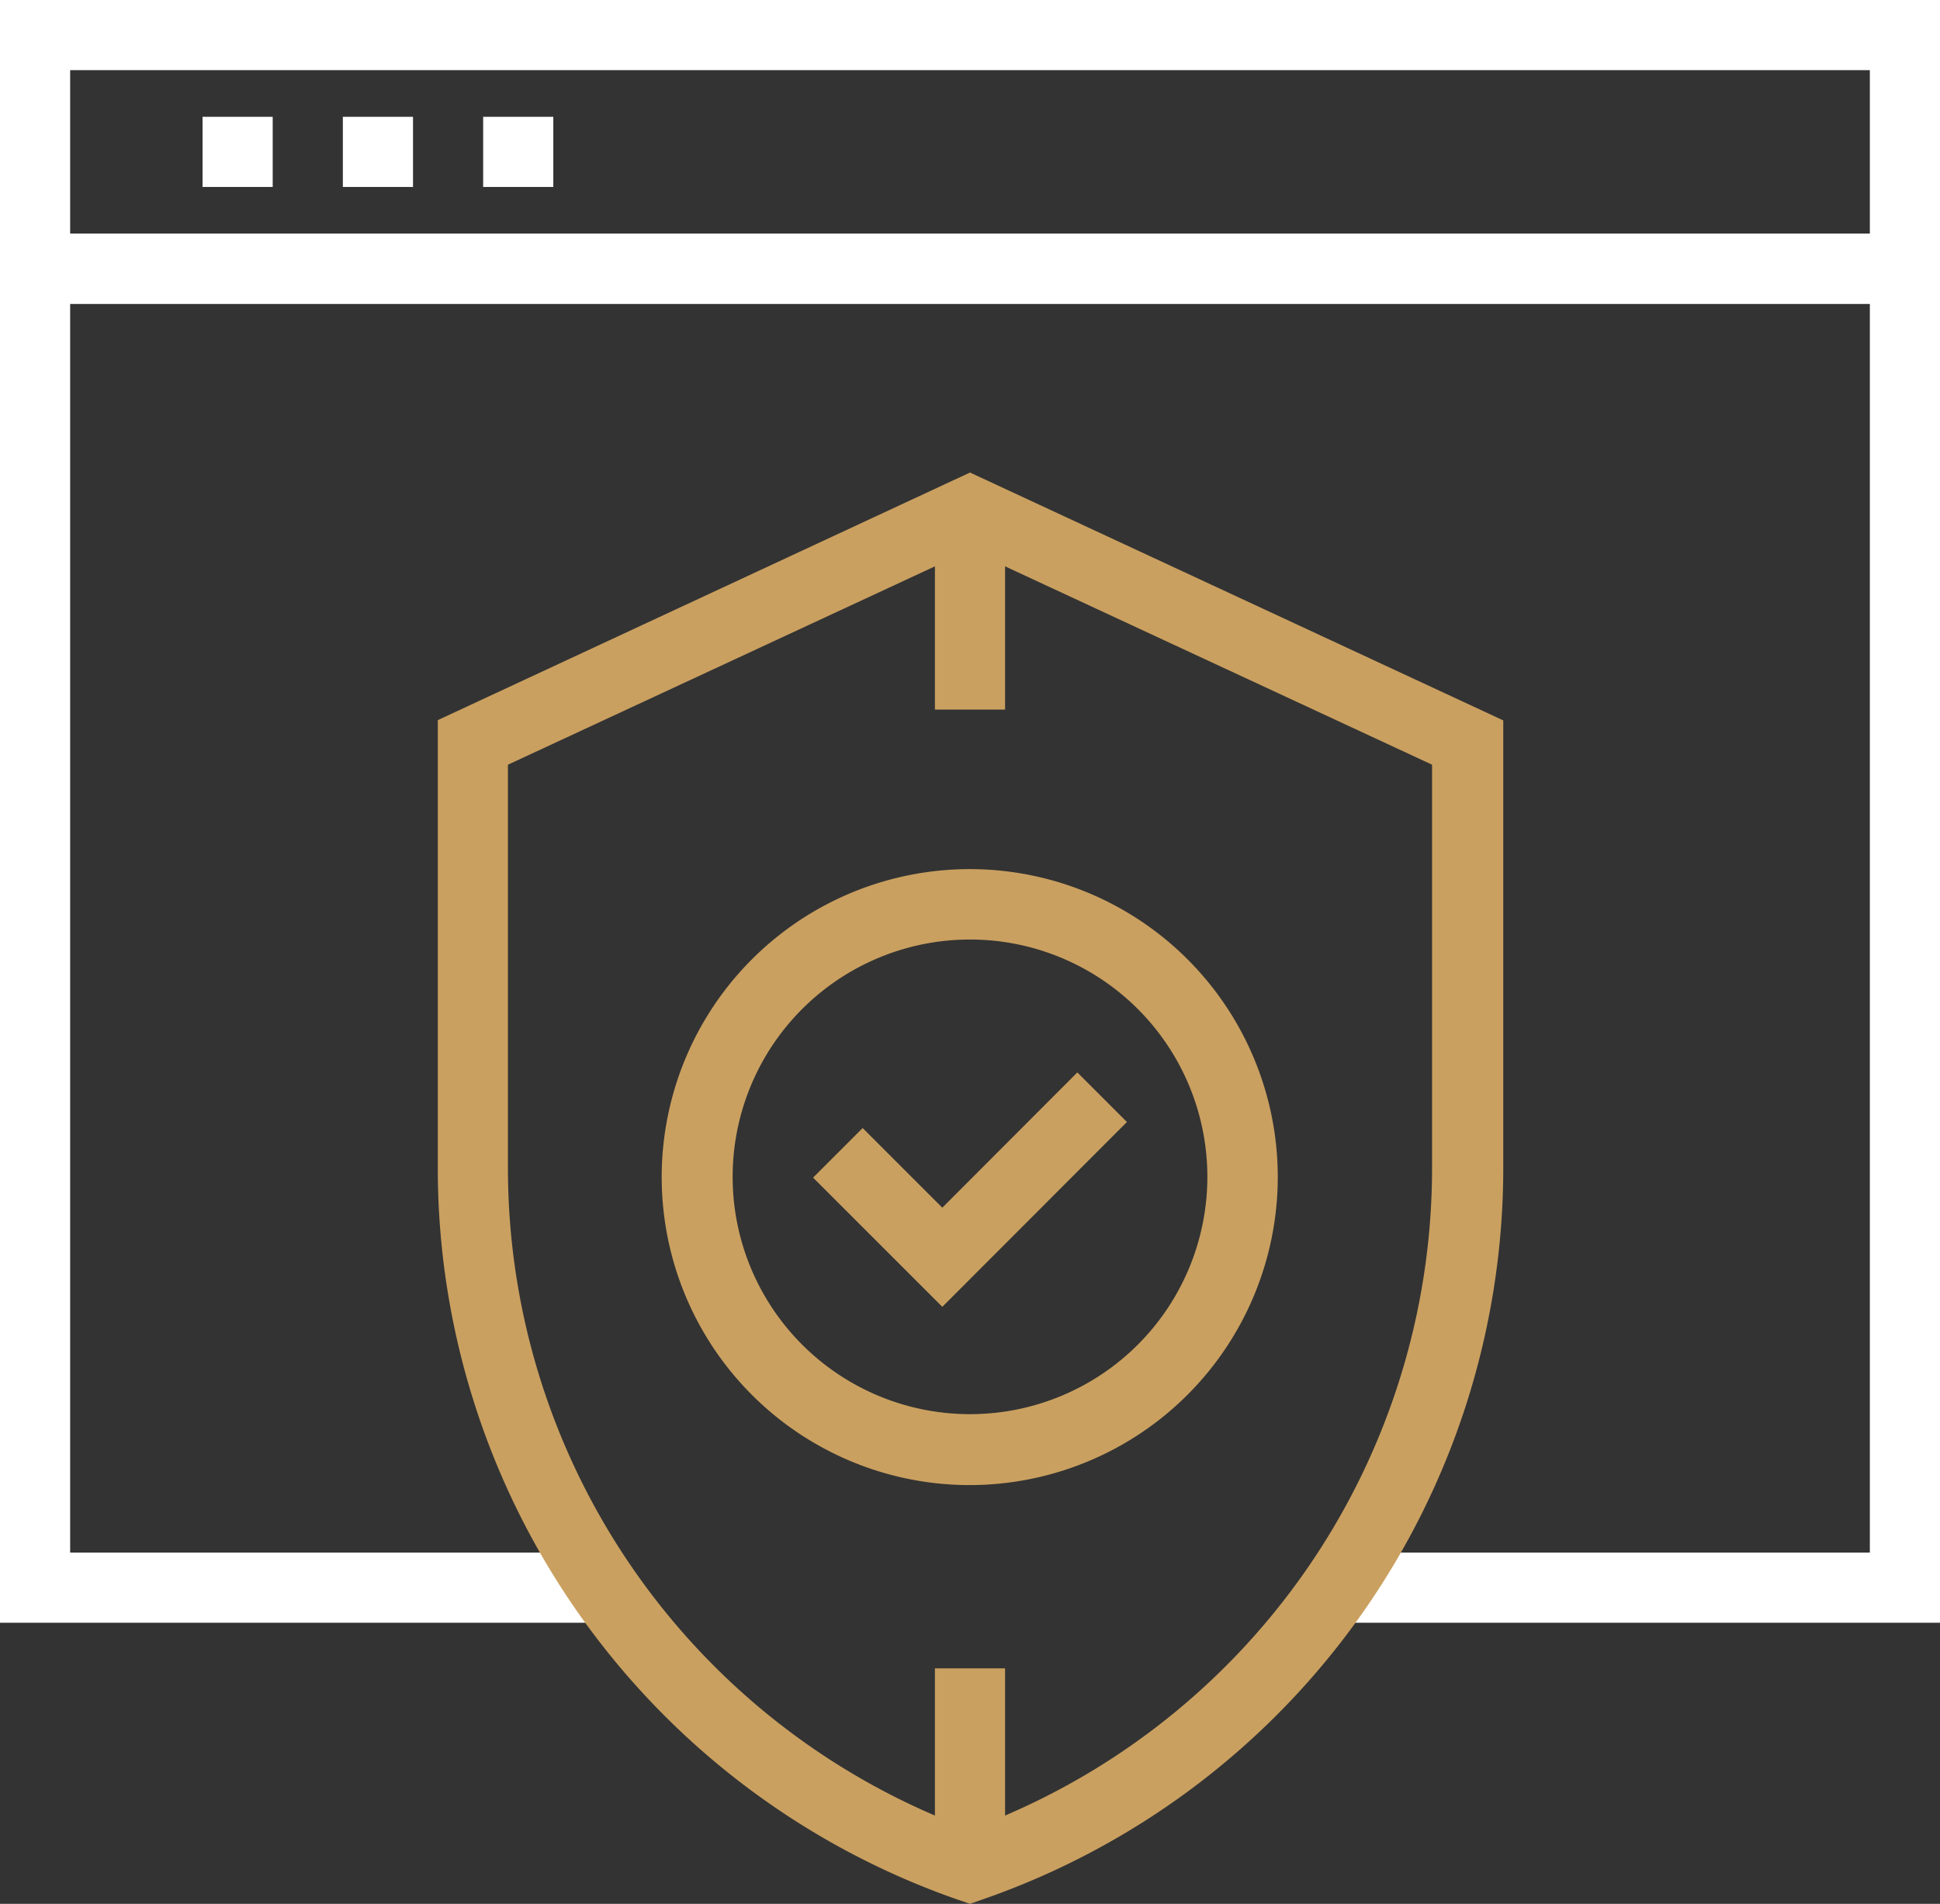 <svg xmlns="http://www.w3.org/2000/svg" viewBox="0 0 73.56 72.2"><rect x="0" y="0" width="73.56" height="72.2" fill="#333333" stroke="none"/><defs><style>.cls-1{fill:#fff;}.cls-2{fill:#caa060;}</style></defs><title>active-risk-management</title><g id="Layer_2" data-name="Layer 2"><g id="图层_1" data-name="图层 1"><path class="cls-1" d="M73.56,11.52H0V0H73.56ZM2.66,8.86H70.9V2.66H2.66Z"/><rect class="cls-1" x="7.68" y="4.43" width="2.66" height="2.66"/><rect class="cls-1" x="13" y="4.43" width="2.66" height="2.66"/><rect class="cls-1" x="18.32" y="4.43" width="2.66" height="2.66"/><polygon class="cls-1" points="73.56 61.54 50.68 61.54 50.68 58.88 70.9 58.88 70.9 11.52 2.66 11.52 2.66 58.88 22.88 58.88 22.88 61.54 0 61.54 0 8.86 73.56 8.86 73.56 61.54"/><path class="cls-2" d="M36.78,56.32A11.68,11.68,0,1,1,48.45,44.64,11.69,11.69,0,0,1,36.78,56.32Zm0-20.69a9,9,0,1,0,9,9A9,9,0,0,0,36.78,35.63Z"/><polygon class="cls-2" points="35.73 49.56 30.83 44.66 32.71 42.78 35.73 45.8 40.85 40.67 42.73 42.55 35.73 49.56"/><path class="cls-2" d="M36.78,72.2l-.44-.15A29.37,29.37,0,0,1,16.6,44.31v-17l20.18-9.39L57,27.32v17A29.37,29.37,0,0,1,37.21,72.05ZM19.26,29V44.31A26.71,26.71,0,0,0,36.78,69.38,26.71,26.71,0,0,0,54.3,44.31V29L36.78,20.86Z"/><rect class="cls-2" x="35.45" y="19.39" width="2.66" height="7.52"/><rect class="cls-2" x="35.45" y="63.27" width="2.66" height="7.52"/></g></g></svg>